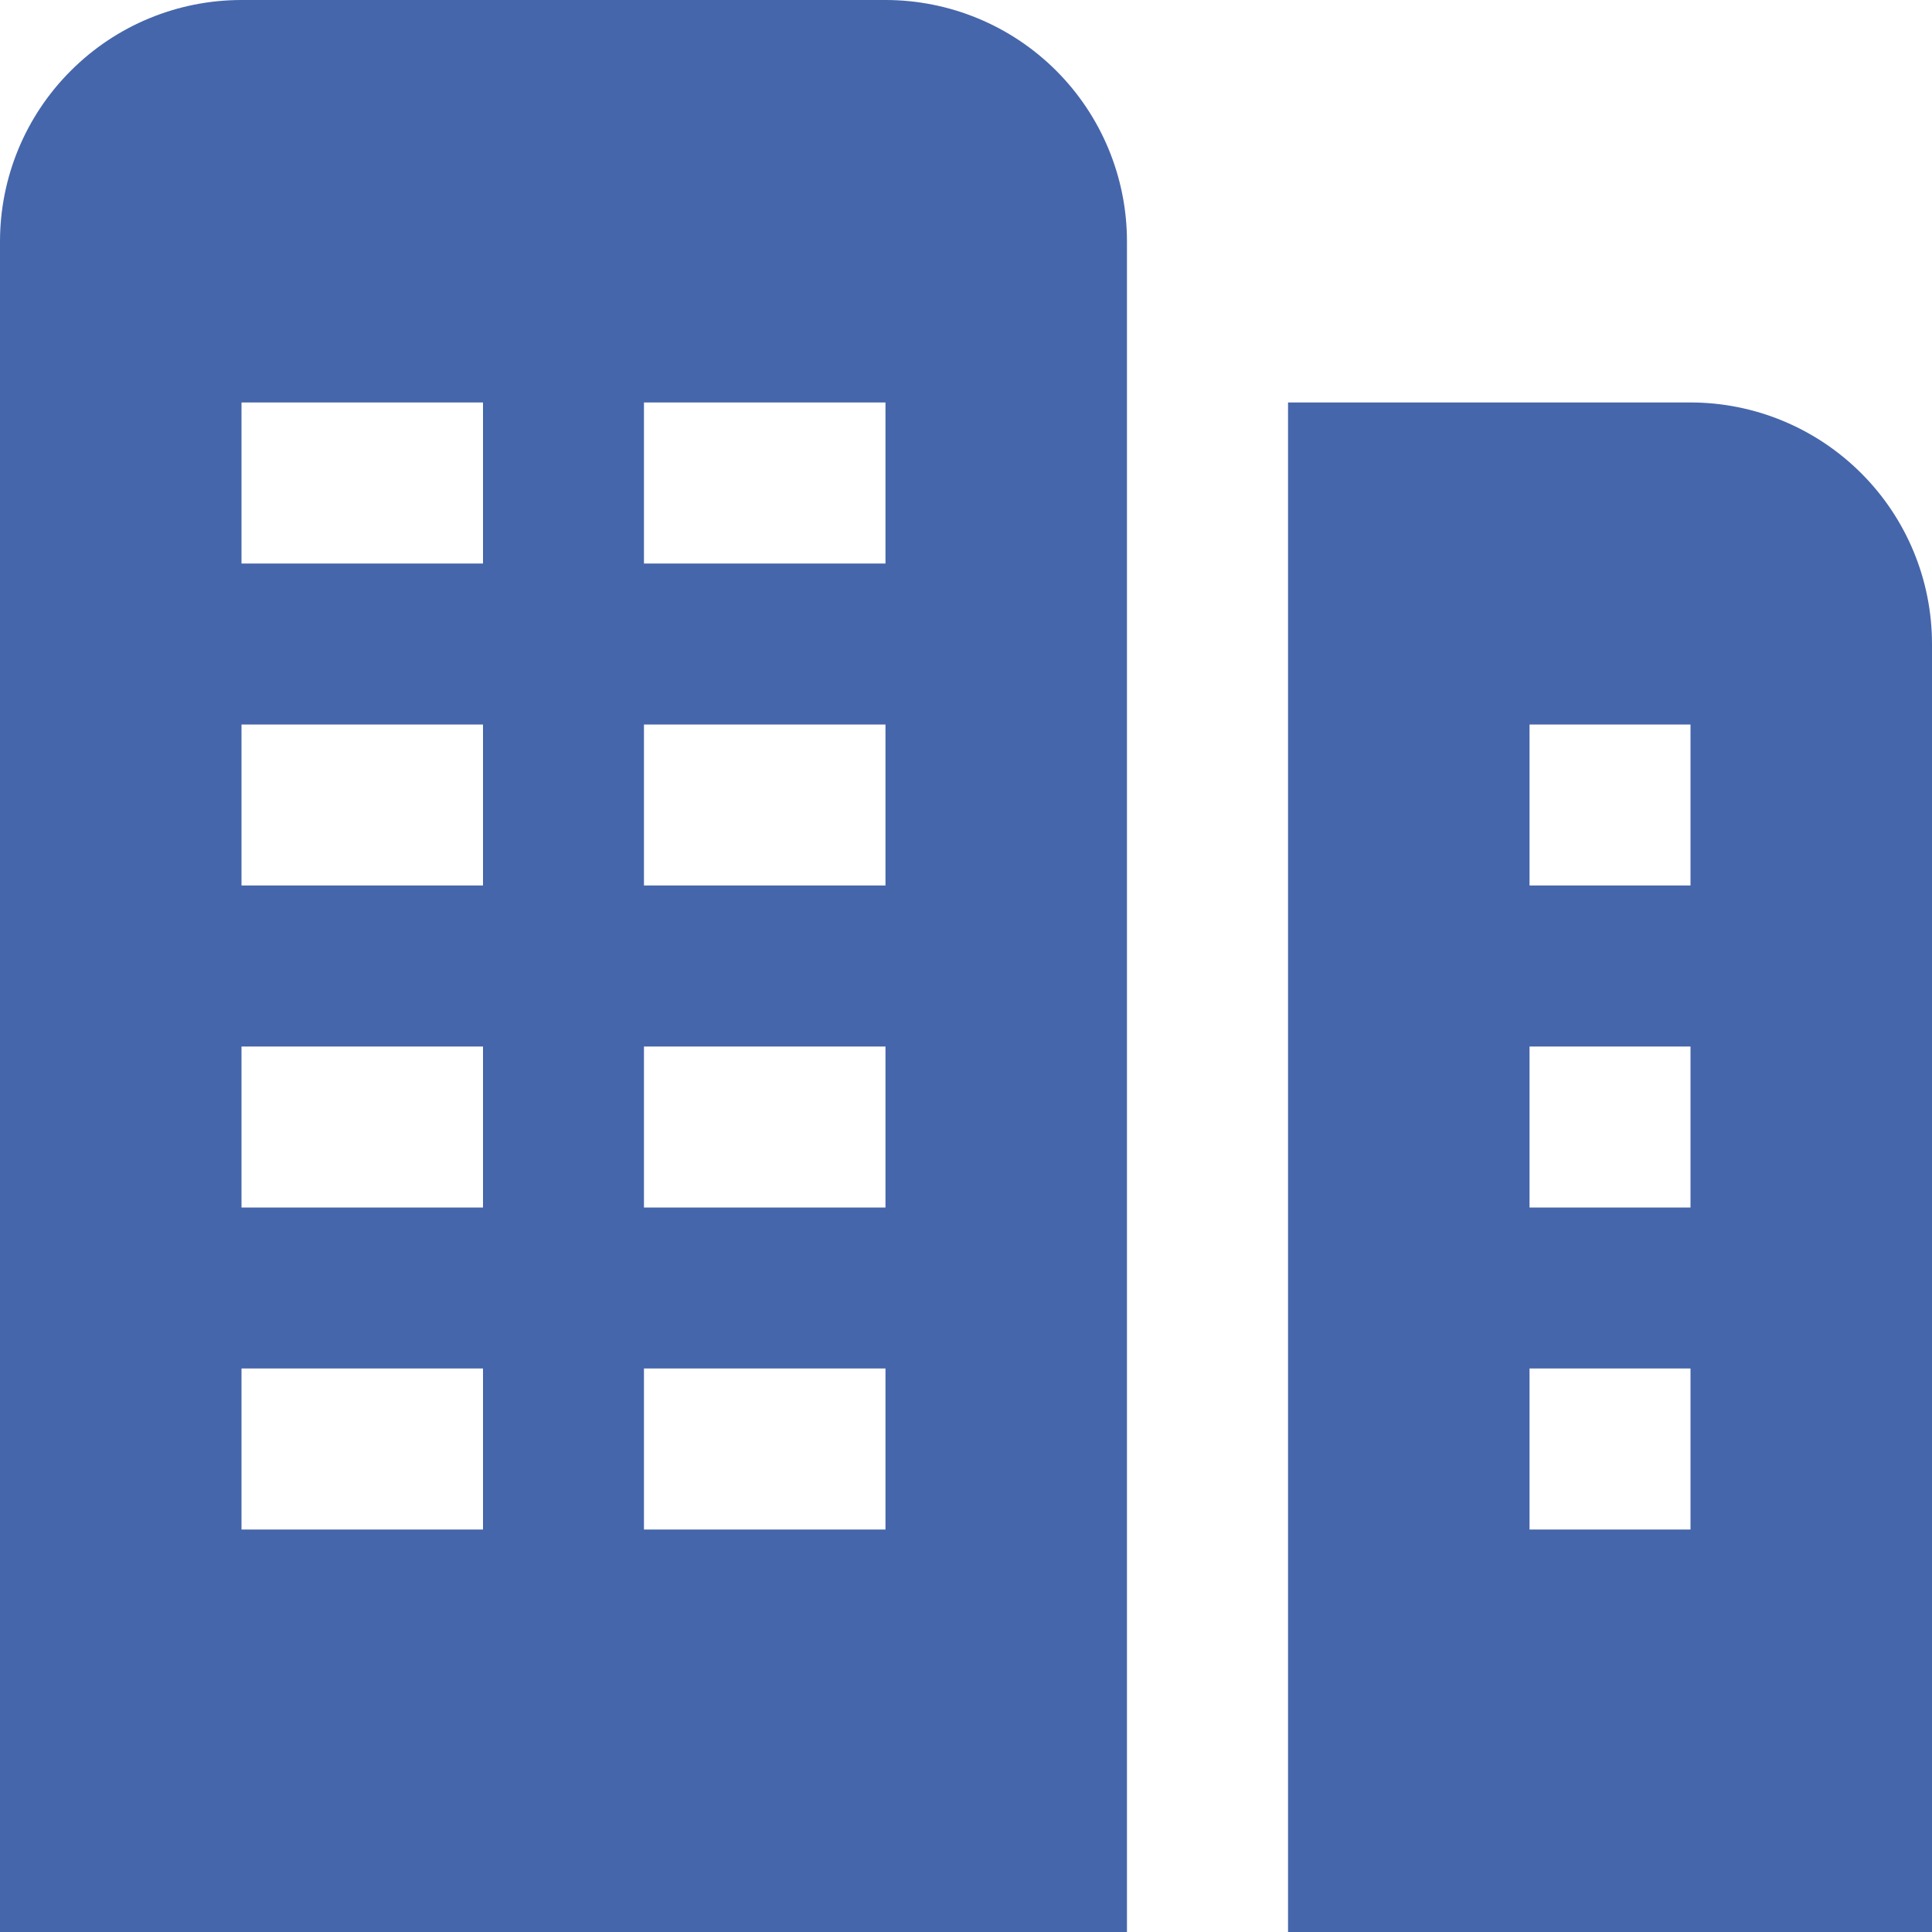 <svg viewBox="0 0 19 19" xmlns="http://www.w3.org/2000/svg" xmlns:xlink="http://www.w3.org/1999/xlink" width="19" height="19" fill="none" customFrame="#000000">
	<path id="Vector" d="M8.708 1.31839e-16L2.375 1.31839e-16C1.745 7.03141e-16 1.141 0.25 0.696 0.696C0.25 1.141 6.59195e-16 1.745 0 2.375L3.07624e-16 19L11.083 19L11.083 2.375C11.083 1.745 10.833 1.141 10.388 0.696C9.942 0.25 9.338 1.1426e-15 8.708 1.31839e-16ZM4.75 15.042L2.375 15.042L2.375 13.458L4.75 13.458L4.75 15.042ZM4.75 11.875L2.375 11.875L2.375 10.292L4.75 10.292L4.75 11.875ZM4.75 8.708L2.375 8.708L2.375 7.125L4.75 7.125L4.75 8.708ZM4.75 5.542L2.375 5.542L2.375 3.958L4.75 3.958L4.75 5.542ZM8.708 15.042L6.333 15.042L6.333 13.458L8.708 13.458L8.708 15.042ZM8.708 11.875L6.333 11.875L6.333 10.292L8.708 10.292L8.708 11.875ZM8.708 8.708L6.333 8.708L6.333 7.125L8.708 7.125L8.708 8.708ZM8.708 5.542L6.333 5.542L6.333 3.958L8.708 3.958L8.708 5.542ZM16.625 3.958L12.667 3.958L12.667 19L19 19L19 6.333C19 5.703 18.75 5.099 18.304 4.654C17.859 4.209 17.255 3.958 16.625 3.958ZM16.625 15.042L15.042 15.042L15.042 13.458L16.625 13.458L16.625 15.042ZM16.625 11.875L15.042 11.875L15.042 10.292L16.625 10.292L16.625 11.875ZM16.625 8.708L15.042 8.708L15.042 7.125L16.625 7.125L16.625 8.708Z" fill="rgb(70,102,171)" fill-rule="nonzero" />
</svg>
